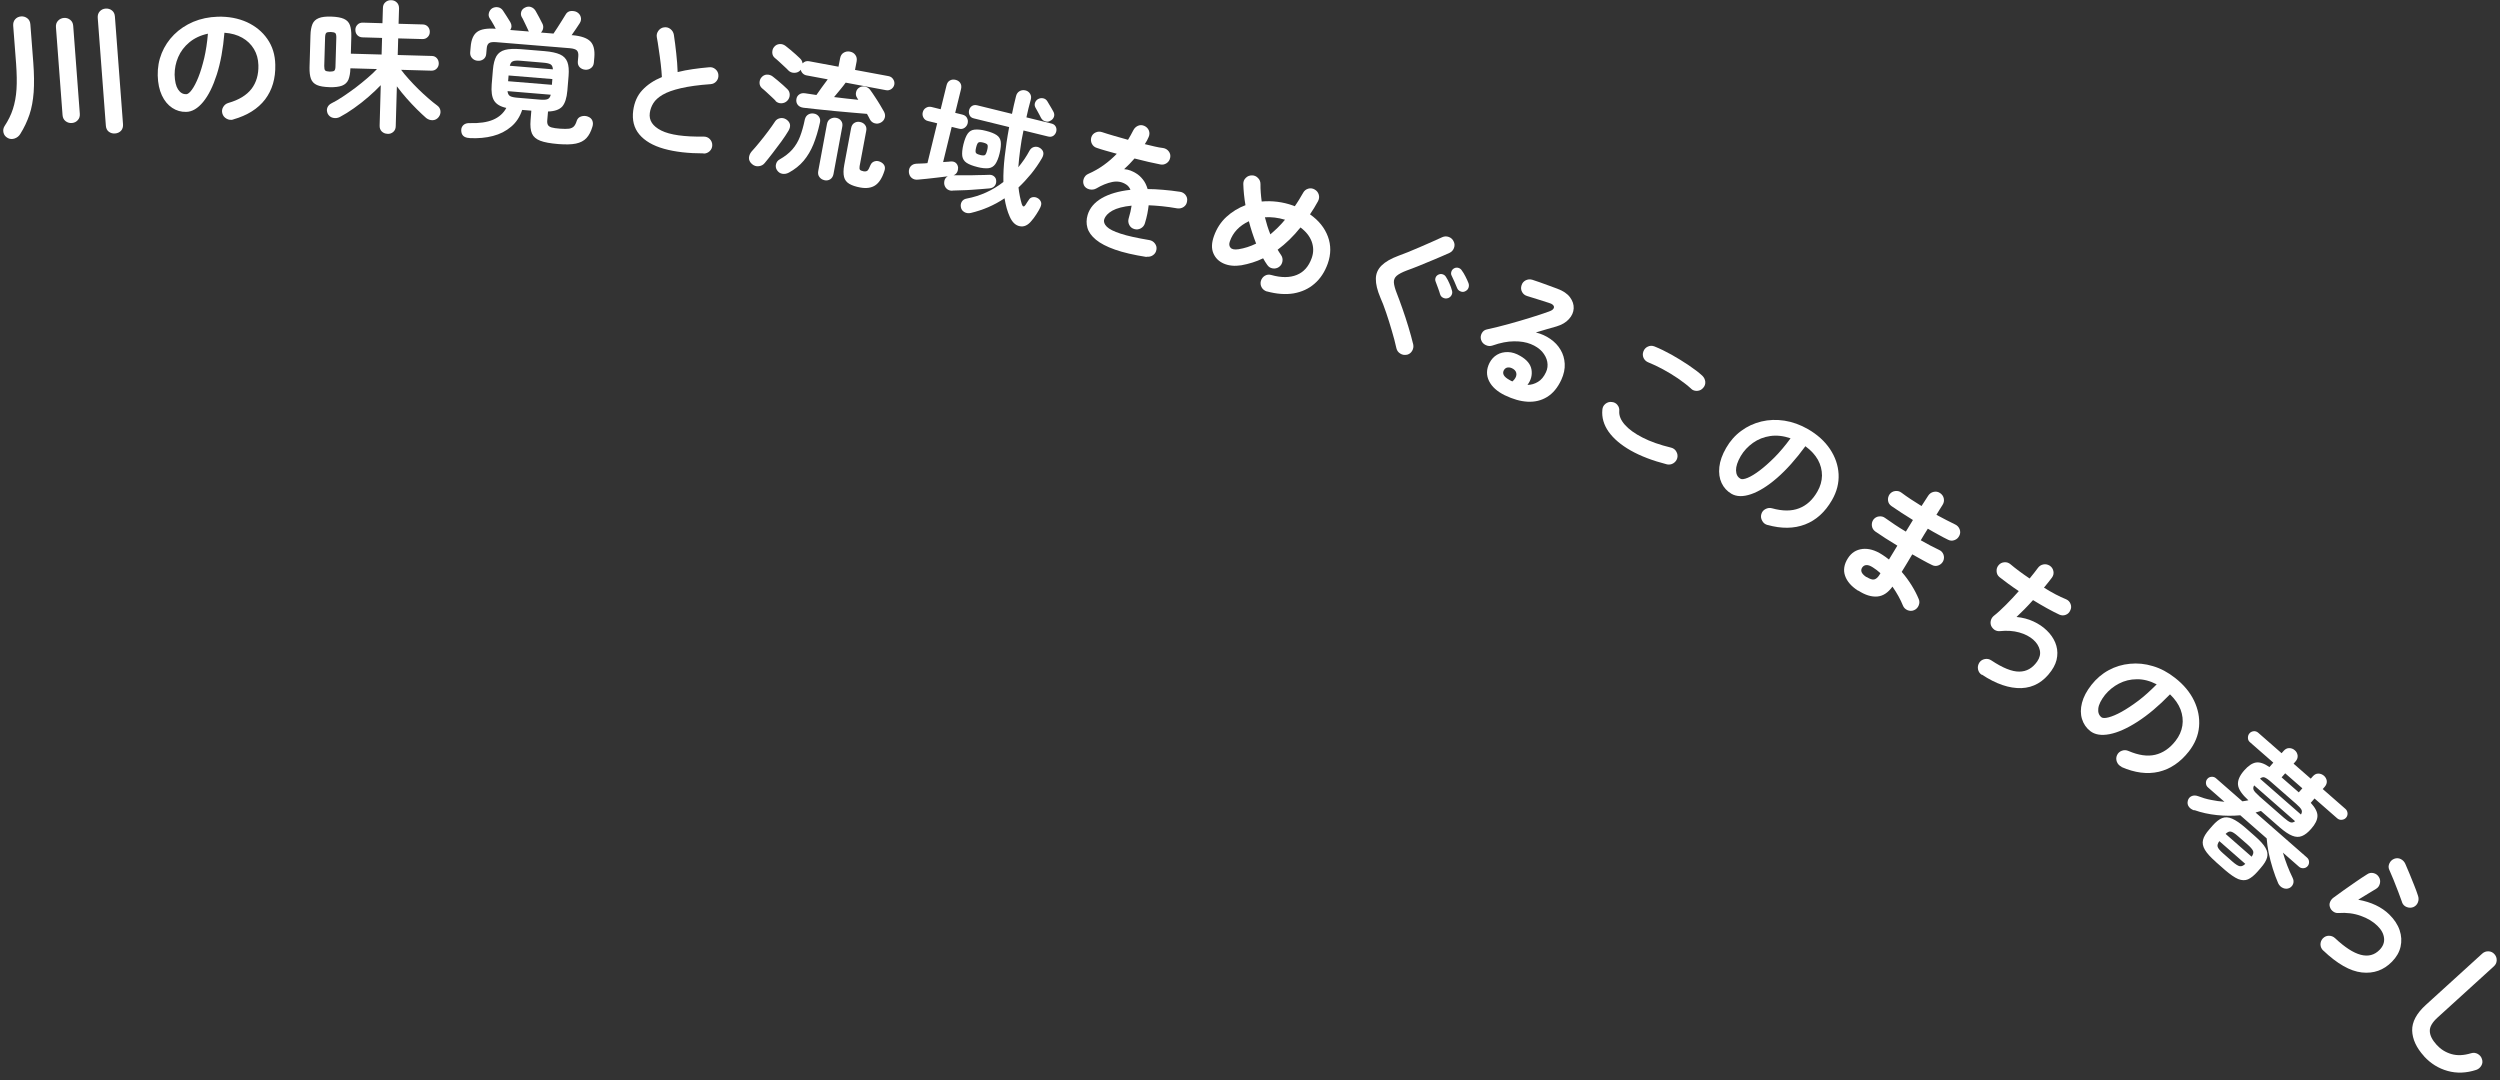 <?xml version="1.0" encoding="UTF-8"?>
<svg id="_レイヤー_1" data-name="レイヤー_1" xmlns="http://www.w3.org/2000/svg" version="1.1" viewBox="0 0 2650 1145">
  <rect x="0" y="0" width="2650" height="1145" fill="#333333" stroke="none"/>
  <!-- Generator: Adobe Illustrator 29.1.0, SVG Export Plug-In . SVG Version: 2.1.0 Build 142)  -->
  <defs>
    <style>
      .st0 {
        fill: #fff;
      }
    </style>
  </defs>
  <path class="st0" d="M8.1,146.2c-2.3-1.2-3.8-3.1-4.4-5.6-.6-2.5-.2-4.8,1.1-6.9,3.9-5.9,6.9-11.9,8.9-18.2,2-6.2,3.3-13.2,3.8-20.9.5-7.7.3-16.6-.4-26.7l-3.1-40.6c-.2-2.8.5-5.1,2.1-6.9,1.6-1.8,3.7-2.8,6.2-3,2.5-.2,4.8.5,6.7,2,2,1.5,3,3.7,3.2,6.5l3.1,40.6c.9,11.9,1,22.3.4,31.2-.7,8.9-2.1,16.9-4.5,23.9s-5.6,13.9-9.7,20.4c-1.4,2.3-3.4,3.9-6,4.8-2.6.9-5.1.7-7.5-.6ZM76.2,130.4c-2.5.2-4.8-.5-6.7-2-1.9-1.5-3-3.6-3.2-6.4l-7-93.2c-.2-2.7.5-5,2.2-6.8s3.8-2.8,6.3-3c2.5-.2,4.7.5,6.6,2,1.9,1.5,3,3.6,3.2,6.4l7,93.2c.2,2.7-.5,5-2.2,6.8-1.6,1.8-3.7,2.8-6.2,3ZM121.9,141.5c-2.5.2-4.7-.5-6.6-1.9-1.9-1.5-2.9-3.6-3.1-6.5l-8.6-114.2c-.2-2.7.5-5,2.1-6.8,1.6-1.8,3.7-2.8,6.2-3,2.6-.2,4.9.5,6.8,2s2.9,3.6,3.1,6.4l8.6,114.2c.2,2.8-.5,5.1-2.1,6.9-1.6,1.7-3.8,2.7-6.4,2.9Z"/>
  <path class="st0" d="M247.3,126.7c-2.5.7-4.9.4-7.2-.9-2.3-1.3-3.7-3.1-4.4-5.5-.7-2.4-.4-4.7.9-6.9,1.3-2.2,3.1-3.6,5.5-4.3,11.2-3.2,19.3-8.2,24.5-14.9,5.1-6.7,7.6-15.1,7.3-25.2-.2-6.4-1.7-12-4.7-17-3-5-7.1-9-12.4-12-5.3-3-11.6-4.8-18.9-5.3-1.4,17-4.1,31.8-8.1,44.3-4,12.5-8.8,22.2-14.5,29.1-5.7,6.9-11.7,10.4-18,10.5-5.4.1-10.3-1.3-14.8-4.3-4.5-3-8.2-7.4-10.9-13.2-2.7-5.8-4.2-12.8-4.4-21-.2-8.4,1.2-16.3,4.2-23.7,3-7.4,7.4-14,13.1-19.7s12.5-10.2,20.4-13.6c7.9-3.3,16.5-5.1,26-5.4,11.5-.3,21.8,1.7,30.9,5.8,9,4.2,16.3,10.1,21.6,17.8,5.4,7.7,8.2,16.8,8.4,27.2.4,14.7-3.3,27-10.8,36.9-7.6,9.9-18.9,17-33.8,21.2ZM197.2,99.9c1.8,0,3.9-1.6,6.2-4.8,2.3-3.1,4.6-7.6,6.9-13.3,2.3-5.7,4.3-12.5,6.2-20.3,1.8-7.8,3.1-16.4,3.9-25.8-7.9,1.7-14.4,4.8-19.7,9.2-5.3,4.4-9.2,9.6-11.8,15.6-2.6,6-3.8,12.2-3.8,18.7.2,6.9,1.4,12.1,3.6,15.5,2.3,3.5,5.1,5.2,8.4,5.1Z"/>
  <path class="st0" d="M410.6,141.8c-2.3,0-4.3-.9-5.9-2.4-1.6-1.6-2.4-3.7-2.3-6.3l1.2-42.8c-3.9,4-8.2,8.2-13.2,12.5-4.9,4.3-10,8.2-15.2,11.9s-10.2,6.8-15.1,9.4c-2.3,1.1-4.6,1.4-7.2.8-2.5-.6-4.3-2.1-5.5-4.3-1-2.4-1.2-4.5-.4-6.5s2.2-3.5,4.4-4.6c3.7-1.8,7.7-4.2,12.1-7.1,4.4-2.9,8.8-6.1,13.3-9.4,4.4-3.4,8.7-6.8,12.6-10.2,4-3.4,7.4-6.6,10.2-9.6l-28.2-.8v.2c-.1,5-.9,8.9-2.1,11.9-1.3,3-3.5,5-6.7,6.3-3.2,1.2-7.6,1.8-13.4,1.6-5.8-.2-10.2-.9-13.3-2.3-3.1-1.4-5.2-3.6-6.3-6.6-1.1-3-1.6-7-1.5-12l1-34.1c.1-5,.9-8.9,2.1-11.9,1.3-3,3.5-5,6.7-6.3s7.6-1.8,13.4-1.6c5.8.2,10.2,1,13.3,2.4,3.1,1.4,5.2,3.6,6.3,6.6,1.1,3,1.6,7,1.5,12l-.5,18.3,32.6.9.5-17.6-20.6-.6c-2.4,0-4.3-.9-5.7-2.4s-2-3.4-2-5.7c0-2.1.8-3.9,2.3-5.4,1.5-1.5,3.4-2.2,5.8-2.1l20.6.6.5-16.2c0-2.6,1-4.7,2.7-6.1,1.7-1.5,3.7-2.2,6.1-2.1,2.4,0,4.4.9,6,2.5,1.6,1.6,2.3,3.6,2.3,6.3l-.5,16.2,25.5.7c2.3,0,4.2.9,5.6,2.4,1.4,1.6,2,3.4,2,5.5,0,2.2-.8,4.1-2.3,5.5-1.5,1.5-3.4,2.2-5.7,2.1l-25.5-.7-.5,17.6,36,1c2.3,0,4.2.9,5.5,2.4,1.4,1.6,2,3.4,2,5.7,0,2.1-.8,3.9-2.3,5.4-1.5,1.5-3.4,2.2-5.7,2.1l-31.9-.9c2.2,3,4.9,6.3,8.1,9.8,3.1,3.5,6.5,7,10,10.5,3.5,3.4,7,6.7,10.5,9.7,3.4,3,6.6,5.6,9.5,7.7,2.1,1.5,3.3,3.4,3.6,5.8.3,2.4-.4,4.6-1.9,6.6-1.7,2.1-3.8,3.2-6.3,3.3-2.5.1-4.8-.7-6.9-2.3-2.9-2.5-6.1-5.6-9.8-9.2-3.6-3.6-7.3-7.5-11-11.7-3.7-4.2-7.1-8.4-10.3-12.7l-1.2,42.2c0,2.6-1,4.7-2.6,6.1-1.7,1.5-3.7,2.2-6.1,2.1ZM349.6,75.9c2.3,0,3.9-.3,4.7-.9.8-.7,1.3-2.2,1.3-4.7l.9-30.5c0-2.4-.3-4-1.1-4.7-.8-.7-2.4-1.1-4.7-1.2-2.4,0-4,.2-4.8.9-.8.7-1.2,2.3-1.3,4.7l-.9,30.5c0,2.4.3,4,1,4.7s2.3,1.1,4.7,1.2Z"/>
  <path class="st0" d="M497.8,146.3c-6-.2-8.9-3-8.9-8.3,0-2.3.9-4.2,2.5-5.6,1.6-1.4,3.8-2,6.5-1.9,10.2.3,18.5-.9,24.8-3.6,6.3-2.7,11-6.9,14-12.5-6.4-1.4-10.7-4-13-7.8s-3.1-9.4-2.5-17.1l1.3-15.6c.5-6.2,1.8-11,3.7-14.4,2-3.3,5-5.5,9.1-6.6,4.1-1.1,9.6-1.3,16.6-.8l25.4,2.1c7.1.6,12.5,1.8,16.3,3.5,3.8,1.7,6.4,4.4,7.8,8,1.4,3.6,1.8,8.5,1.3,14.8l-1.3,15.6c-.7,7.9-2.5,13.4-5.4,16.8-3,3.3-8,5.1-15.1,5.3l-.8,9.2c-.2,2.1,0,3.8.7,5,.6,1.2,1.9,2.1,3.9,2.7s4.9,1,8.9,1.3c4.2.3,7.4.3,9.7,0,2.2-.4,3.9-1.2,5.1-2.5s2.2-3.3,3-6c.8-2.3,2.4-3.8,4.7-4.5,2.3-.7,4.6-.7,6.8.1,2.6.9,4.2,2.4,5,4.4.8,2,.8,4.2,0,6.6-1.5,5-3.6,9-6.3,11.9-2.7,2.9-6.4,4.8-11.1,5.8-4.8,1-11,1.1-18.8.5-8.3-.7-14.6-1.8-19-3.5s-7.3-4.2-8.8-7.6c-1.5-3.4-2-8.2-1.5-14.2l.8-10.1-9.7-.8c-2.4,7.3-6.3,13.3-11.7,17.8-5.4,4.6-11.8,7.9-19.2,9.8-7.5,2-15.7,2.7-24.7,2.3ZM506.2,64.4c-2.3-.2-4.2-1.1-5.8-2.8-1.5-1.6-2.2-3.7-2-6.2l.5-5.7c.6-7.7,2.9-13,6.9-15.9,3.9-2.9,10.5-4,19.7-3.3-.5-1-1.2-2.3-2-3.8-.8-1.5-1.7-2.9-2.5-4.3-.9-1.4-1.5-2.4-2-3.1-1.1-1.8-1.3-3.7-.7-5.8.6-2,1.7-3.6,3.4-4.7,1.9-1.1,4-1.5,6.2-1.1,2.2.4,4,1.6,5.3,3.6,1,1.4,2.3,3.4,3.9,6s2.9,4.6,3.8,6.1c1.7,2.9,1.7,5.7,0,8.4l19.8,1.6c-.4-.4-.7-1-.9-1.6-.6-1.4-1.3-3-2.3-4.9-.9-1.9-1.8-3.7-2.6-5.4s-1.4-2.8-1.8-3.3c-1-1.8-1.2-3.7-.6-5.7.6-2,1.9-3.4,3.9-4.4,2.1-1.1,4.2-1.4,6.3-.7,2.1.7,3.7,2,5,4.1,1.1,1.8,2.3,4.1,3.8,6.9,1.4,2.8,2.6,5,3.5,6.8.8,1.6,1,3.2.7,4.9-.3,1.7-1.1,3.2-2.3,4.4l13.3,1.1c1.3-1.8,2.7-4,4.3-6.5,1.6-2.5,3.2-5,4.7-7.4,1.5-2.5,2.8-4.5,3.7-6,1.3-2.4,3.2-3.8,5.7-4s4.7.2,6.5,1.2c2,1.2,3.4,2.9,4,5.1.6,2.2.3,4.4-1.1,6.6-1,1.5-2.3,3.5-3.9,5.9-1.6,2.3-3.1,4.6-4.7,6.8h.8c9.2.8,15.5,3,19,6.5,3.5,3.5,4.9,9.1,4.3,16.8l-.5,5.7c-.2,2.5-1.2,4.5-3,5.8-1.8,1.4-3.8,2-6.2,1.8-2.3-.2-4.3-1.1-5.8-2.6s-2.2-3.6-2-6.1l.5-5.7c.2-2.8-.3-4.8-1.6-6.1-1.3-1.2-3.8-2-7.4-2.3l-78-6.4c-3.6-.3-6.2,0-7.6,1-1.5,1-2.3,2.9-2.5,5.7l-.5,5.7c-.2,2.5-1.2,4.4-3,5.7-1.8,1.3-3.8,1.8-6.2,1.6ZM548.6,103.6l23.7,2c3.7.3,6.4.2,8.1-.5,1.7-.6,2.8-2.2,3.4-4.7l-45.8-3.8c.2,2.5,1.1,4.3,2.6,5.2,1.5.9,4.2,1.5,7.9,1.8ZM538.6,86.1l46.4,3.8.5-6.1-46.4-3.8-.5,6ZM540.3,69.7l45.8,3.8c-.2-2.7-1-4.4-2.5-5.3-1.5-.9-4.2-1.5-8-1.8l-23.7-2c-3.7-.3-6.4-.2-8.1.5-1.7.6-2.8,2.2-3.4,4.8Z"/>
  <path class="st0" d="M746,162.6c-16.4,0-30.5-1.6-42.2-4.9s-20.4-8.4-26.1-15.2c-5.7-6.8-7.8-15.2-6.5-25.3,1.2-8.8,4.4-16.1,9.7-21.7,5.3-5.7,12.2-10.3,20.7-13.8-.2-4-.6-8.6-1.2-13.8-.6-5.2-1.3-10.4-2.1-15.5-.7-5.2-1.4-9.5-2.1-13.1-.4-2.4.2-4.6,1.7-6.7,1.5-2,3.5-3.3,5.9-3.6,2.6-.4,4.9.2,6.9,1.8s3.2,3.6,3.6,6.1c.9,6.1,1.8,12.6,2.5,19.5.8,7,1.3,13.7,1.5,20,5.1-1.3,10.4-2.3,16-3.1,5.6-.8,11.4-1.5,17.4-2,2.5-.3,4.7.4,6.6,2,1.9,1.6,3,3.6,3.2,6.1.2,2.6-.5,4.8-2.1,6.7-1.6,1.9-3.6,2.9-6.1,3.1-12.9.9-23.4,2.4-31.6,4.3-8.2,1.9-14.6,4.2-19.2,6.9-4.6,2.7-7.9,5.7-9.9,8.9-2,3.2-3.3,6.7-3.8,10.4-1.1,7.9,3,14.1,12.2,18.7s24.2,6.7,44.9,6.4c2.6,0,4.7.8,6.5,2.6,1.7,1.8,2.6,3.9,2.6,6.4,0,2.5-.9,4.7-2.7,6.4s-3.9,2.6-6.5,2.6Z"/>
  <path class="st0" d="M797,173.8c-2.2-2-3.2-4.1-3.1-6.6.2-2.4,1.1-4.6,2.8-6.6,2.6-2.8,5.4-6.1,8.5-9.9,3.1-3.8,6.1-7.6,9-11.5,2.9-3.9,5.4-7.4,7.4-10.5,1.1-1.7,2.9-2.9,5.2-3.4,2.3-.5,4.5,0,6.5,1.2,4.6,3.1,5.4,7.1,2.5,12.1-1.9,3.2-4.4,7-7.5,11.3-3.1,4.3-6.2,8.4-9.4,12.5s-5.9,7.6-8.3,10.4c-1.6,2-3.7,3.1-6.4,3.4s-5.1-.5-7.2-2.4ZM822.2,106.9c-1-1-2.3-2.4-4.2-4.1-1.8-1.7-3.7-3.5-5.6-5.2-1.9-1.7-3.4-3.1-4.6-4-1.7-1.5-2.6-3.3-2.7-5.6,0-2.3.6-4.3,2-5.9,1.6-1.9,3.5-2.9,5.7-3s4.4.5,6.3,2c1.4,1.1,3.1,2.5,5.1,4.1,2,1.6,3.9,3.3,5.8,5,1.9,1.7,3.4,3.1,4.5,4.2,1.8,1.7,2.6,3.7,2.6,6.1,0,2.4-.9,4.6-2.7,6.4-1.6,1.6-3.7,2.5-6.2,2.6-2.5,0-4.6-.8-6.3-2.6ZM933.5,130c-2,1.1-4.1,1.3-6.3.7-2.2-.6-3.9-2-5-4-.4-.9-.9-1.9-1.5-2.9-.5-1-1.1-2.1-1.7-3.1-4.3-.4-9.4-.8-15.4-1.3-6-.5-12.3-1.1-18.9-1.7-6.6-.7-12.8-1.3-18.6-1.9s-10.7-1.1-14.5-1.6c-2.7-.4-4.7-1.4-6-3.1-1.3-1.7-1.8-3.7-1.4-6.1.3-2.1,1.3-3.7,3-4.9s3.8-1.6,6.3-1.2c1.6.2,3.4.5,5.4.8,2,.3,4.1.6,6.5,1,1.6-2.4,3.5-5.1,5.8-8.2s4.4-5.9,6.2-8.4l-22.5-4.2c-1.6-.3-2.9-1-4-2.1-1.1-1.1-1.8-2.4-2.1-3.9l-.6.8c-1.6,1.6-3.7,2.5-6.2,2.5-2.5,0-4.6-.8-6.3-2.5-.9-1-2.3-2.4-4.2-4.1-1.8-1.7-3.7-3.5-5.6-5.2-1.9-1.7-3.4-3.1-4.6-4-1.7-1.4-2.6-3.3-2.7-5.6,0-2.3.5-4.3,1.9-6,1.6-1.9,3.5-2.9,5.8-3.1s4.4.5,6.3,1.9c1.4,1.1,3.1,2.5,5.1,4.1,2,1.6,3.9,3.3,5.8,5,1.9,1.7,3.4,3.1,4.5,4.2,1.6,1.5,2.5,3.3,2.7,5.3,1.9-2,4.2-2.8,6.9-2.3l31.2,5.8,1.7-8.9c.5-2.7,1.7-4.7,3.7-5.9s4.2-1.7,6.7-1.2c2.5.5,4.4,1.6,5.8,3.6,1.4,1.9,1.8,4.2,1.3,6.9l-1.7,8.9,35.6,6.6c2,.4,3.6,1.4,4.8,3.2,1.2,1.8,1.6,3.6,1.3,5.6-.4,2.1-1.5,3.7-3.2,4.9-1.8,1.2-3.6,1.6-5.6,1.2l-42.8-8c-1.4,2-3.3,4.4-5.6,7.2-2.3,2.8-4.6,5.5-6.7,8.1,4.5.5,9,1.1,13.4,1.6,4.4.5,8.5,1,12.3,1.3-.2-.3-.5-.7-.7-1.1-.2-.4-.4-.7-.6-1-1.2-1.8-1.6-3.7-1.1-5.9.4-2.1,1.5-3.7,3.3-4.9,1.9-1.2,3.9-1.6,6.2-1.1s4.1,1.6,5.5,3.5c1.5,2,3.1,4.4,5,7.3s3.7,5.6,5.4,8.5c1.8,2.9,3.2,5.3,4.3,7.4,1.1,2.2,1.4,4.3.7,6.5-.7,2.2-2.1,3.9-4.4,5.1ZM836.1,183c-2.2,1.2-4.5,1.6-6.9,1.2s-4.3-1.8-5.7-4c-1.2-2-1.5-4.1-.9-6.3.6-2.2,1.8-3.8,3.8-4.9,5.6-3.2,10.1-6.7,13.5-10.6,3.4-3.9,6.1-8.4,8.1-13.6,2-5.2,3.7-11.2,5.1-18.1.6-2.5,1.8-4.2,3.6-5.3,1.9-1.1,3.9-1.4,6.1-1,2.3.4,4,1.5,5.3,3.3,1.3,1.8,1.6,3.9,1,6.4-1.9,8.6-4.2,16.2-6.9,22.9-2.7,6.6-6.1,12.4-10.3,17.4s-9.5,9.2-15.9,12.7ZM874,191c-2.2-.4-4-1.5-5.3-3.2-1.4-1.7-1.8-3.9-1.4-6.3l9.3-50.1c.5-2.5,1.6-4.3,3.6-5.4,1.9-1.1,4-1.5,6.1-1.1,2.3.4,4.1,1.5,5.3,3.2,1.3,1.7,1.7,3.8,1.2,6.3l-9.3,50.1c-.5,2.5-1.6,4.3-3.4,5.5-1.8,1.2-3.9,1.5-6.1,1.1ZM912.1,198.8c-5-.9-8.9-2.2-11.8-3.9-2.9-1.7-4.8-4.1-5.6-7.3s-.8-7.5.2-12.8l7.3-39.1c.5-2.5,1.6-4.3,3.4-5.4,1.8-1.1,3.8-1.5,6-1,2.3.4,4.1,1.5,5.4,3.2,1.3,1.7,1.7,3.8,1.2,6.2l-7,37.4c-.3,1.9-.2,3.2.4,3.9s1.9,1.2,3.8,1.6c1.9.3,3.3,0,4.2-.8.9-.9,1.9-2.8,3.1-5.8.9-2.1,2.4-3.4,4.4-4,2-.6,3.9-.4,5.9.5,2,.9,3.4,2.1,4.3,3.7s1,3.6.2,5.9c-2.4,7.6-5.7,12.7-9.8,15.4-4.1,2.7-9.3,3.4-15.6,2.3Z"/>
  <path class="st0" d="M1009.6,202.2c-2.6,0-4.7-.7-6.3-2.3-1.6-1.6-2.4-3.6-2.5-5.9,0-3.3,1.2-5.7,3.8-7.1-3.1.4-6.7.8-10.6,1.3-4,.5-7.8.9-11.5,1.3-3.7.4-6.8.7-9.4.9-2.7.3-4.9-.3-6.7-1.8-1.8-1.5-2.8-3.6-3-6.2-.1-2.4.5-4.5,2-6.2,1.5-1.7,3.6-2.6,6.3-2.7,1.6-.1,3.4-.2,5.4-.2s4-.2,6-.4l10.3-42.2-9.7-2.4c-2.2-.5-3.8-1.7-4.8-3.5-1-1.8-1.3-3.7-.8-5.7.5-2.1,1.6-3.7,3.4-4.8s3.7-1.4,5.9-.9l9.7,2.4,6.2-25.2c.6-2.6,1.8-4.3,3.6-5.3s3.8-1.2,5.9-.7c2.3.5,4,1.7,5.1,3.4,1.1,1.7,1.4,3.8.8,6.4l-6.2,25.2,7.7,1.9c2.3.6,3.9,1.7,4.8,3.5,1,1.8,1.2,3.7.7,5.8-.5,2-1.6,3.5-3.3,4.7s-3.7,1.5-5.9.9l-7.7-1.9-9.1,37.3c1.4-.2,2.7-.3,4-.3,1.3,0,2.4-.2,3.5-.3,2.5-.3,4.4.2,5.9,1.4,1.5,1.3,2.3,3,2.5,5.1,0,1.8-.3,3.4-1.1,4.9-.8,1.5-2.1,2.6-3.8,3.2,3.6,0,7.7,0,12.3,0,4.6,0,9.2,0,13.7-.2,4.6,0,8.5-.2,11.9-.3,2.1-.1,3.9.5,5.3,1.8,1.5,1.3,2.1,3,2.1,5,0,2.1-.6,3.8-1.9,5.2-1.3,1.4-3,2.2-5.3,2.4-2.2.2-5,.4-8.4.7s-6.9.5-10.7.8-7.4.4-10.9.5-6.6.2-9.2.3ZM1029.3,225.7c-2.8.6-5.1.3-7.1-.9-2-1.2-3.2-2.8-3.6-4.9-.5-2.2-.2-4.2.8-6,1.1-1.8,2.8-3,5.2-3.4,14.4-2.7,27.4-8.6,39-17.6-.2-8.4.3-17.4,1.4-27,1.1-9.6,2.6-20,4.7-31.2l-37.4-9.2c-2.2-.5-3.7-1.6-4.5-3.3s-1-3.4-.6-5.3c.5-2,1.5-3.5,3-4.5s3.3-1.3,5.5-.8l37,9.1c.6-3.1,1.3-6.2,2-9.3.7-3.1,1.5-6.3,2.3-9.5.6-2.5,1.9-4.2,3.8-5.3s4-1.3,6.1-.8c2.2.5,3.8,1.7,5,3.6,1.1,1.8,1.4,3.9.7,6.3-1.8,6.3-3.3,12.6-4.6,18.7l26.4,6.5c2.2.5,3.7,1.6,4.6,3.2.9,1.6,1.1,3.4.6,5.4-.5,1.9-1.5,3.3-3,4.4-1.6,1.1-3.4,1.3-5.6.8l-26.1-6.4c-1.5,6.9-2.7,13.6-3.5,20.2-.9,6.5-1.5,12.8-2,18.8,2.2-2.7,4.3-5.5,6.4-8.5,2-3,3.9-6.1,5.6-9.3,1.2-2.1,3-3.4,5.1-3.8s4.2,0,6.1,1.3c3.8,2.7,4.4,6.2,1.9,10.6-3.4,5.9-7.3,11.5-11.5,16.7-4.3,5.2-8.7,10-13.4,14.4.7,6.4,1.9,12.3,3.5,17.7,1,3,2.4,3.2,4,.7.4-.7,1-1.6,1.7-2.7s1.4-1.9,1.7-2.5c.9-1.6,2.3-2.6,4.2-2.9,1.9-.3,3.8.1,5.7,1.3,1.6,1.1,2.6,2.5,3.1,4,.5,1.6.2,3.4-.8,5.6s-2.5,4.6-4.2,7.3c-1.8,2.8-3.5,5.1-5.3,7.1-3.7,4.5-7.8,6.4-12.2,5.5-4.4-.8-8-4.1-10.6-9.9-2.6-5.7-4.4-12.3-5.6-19.7-5.5,3.7-11.2,6.8-17.2,9.4-6,2.6-12.2,4.6-18.4,6.1ZM1035.9,177c-4.9-1.2-8.7-2.7-11.3-4.4-2.6-1.7-4.1-4.1-4.6-7.2-.4-3.1,0-7.2,1.2-12.3,1.3-5.2,2.8-9,4.6-11.5,1.8-2.5,4.2-3.9,7.3-4.2,3.1-.3,7.1,0,12,1.3,4.9,1.2,8.6,2.7,11.2,4.4,2.6,1.7,4.1,4.1,4.5,7.1.4,3,0,7.2-1.2,12.3-1.2,5.1-2.8,8.9-4.6,11.5-1.8,2.5-4.3,4-7.3,4.3-3,.3-7,0-11.9-1.3ZM1039,164.3c2.5.6,4.3.6,5.1,0s1.6-2.3,2.3-5.1c.7-2.8.8-4.8.3-5.7-.5-1-2-1.7-4.6-2.4-2.5-.6-4.1-.6-5,0-.9.6-1.7,2.3-2.4,5.2-.7,2.8-.8,4.6-.3,5.6.5,1,2,1.7,4.4,2.3ZM1113.2,128.1c-1.6,1-3.4,1.1-5.3.5-2-.6-3.5-1.9-4.5-3.8-.3-.8-.9-1.9-1.7-3.3-.8-1.4-1.6-2.8-2.3-4.2-.8-1.4-1.4-2.4-1.8-3.2-.9-1.7-1.1-3.4-.5-5.1.6-1.7,1.7-3.1,3.3-4,1.7-.9,3.5-1.2,5.4-.8s3.4,1.5,4.4,3.2c.5.7,1.1,1.8,1.9,3.2.8,1.4,1.6,2.8,2.5,4.2.8,1.4,1.5,2.5,1.8,3.2,1.2,2,1.4,3.9.8,5.8-.7,1.9-2,3.4-4,4.3Z"/>
  <path class="st0" d="M1215.4,272.4c-13.5-2.1-24.7-4.7-33.5-7.8-8.8-3.1-15.5-6.6-20.2-10.5-4.7-3.9-7.7-8-9-12.5-1.3-4.5-1.2-9.1.2-13.8,2.2-7.3,7.2-13.2,14.9-17.7,7.8-4.5,17.9-7.5,30.5-8.9-1-2.4-2.5-4.3-4.5-5.6-4.4-2.9-9.4-3.8-14.8-2.7s-11.1,3.4-17,6.9c-2.2,1.2-4.6,1.5-7.3.9-2.7-.7-4.6-2.1-5.7-4.3-1-2.3-1.1-4.6-.2-7s2.5-4.1,4.8-5.1c6-2.6,11.5-5.8,16.5-9.4s9.6-7.6,13.7-11.9c-4.2-1.1-8.1-2.3-11.8-3.3-3.6-1-6.7-2-9.3-2.9-2.4-.7-4.2-2.2-5.3-4.4-1.1-2.2-1.3-4.5-.6-6.9.8-2.4,2.3-4.1,4.6-5.1,2.2-1,4.5-1.1,6.9-.3,3.4,1.1,7.4,2.4,12.3,3.8,4.8,1.4,9.8,2.8,15.1,4.3,1.1-1.7,2-3.4,2.9-5,.9-1.6,1.8-3.3,2.6-4.9,1.1-2.3,2.8-3.9,4.9-4.9,2.2-1,4.5-1,6.8,0,2.3,1,4,2.7,4.9,4.9.9,2.3.8,4.6-.2,6.9-.5,1.2-1.1,2.5-1.8,3.8-.7,1.3-1.5,2.5-2.3,3.8,3.7.9,7.2,1.7,10.5,2.5s6.2,1.3,8.9,1.6c2.5.4,4.5,1.6,6,3.6,1.5,2,2,4.2,1.5,6.7-.5,2.5-1.7,4.4-3.8,5.8-2.1,1.4-4.3,1.8-6.7,1.3-3.7-.7-7.9-1.6-12.6-2.7-4.7-1.1-9.7-2.3-14.7-3.6-3.6,4.1-7.2,7.9-11,11.3,2.5.2,4.8.7,6.8,1.5,2.1.8,4,1.8,5.8,2.9,2.7,1.6,5.1,3.8,7.3,6.6,2.2,2.7,3.8,6.1,5,10.1,5.1,0,10.6.3,16.3.8,5.7.5,11.7,1.1,18,2.1,2.4.3,4.4,1.5,5.9,3.4,1.5,2,2.1,4.2,1.6,6.7-.3,2.5-1.5,4.5-3.5,5.9-2,1.4-4.3,1.9-6.8,1.6-5.8-1-11.2-1.8-16.3-2.3-5-.5-9.7-.8-14.1-1-.3,2.8-.8,5.7-1.4,8.9-.6,3.2-1.5,6.6-2.6,10.2-.7,2.4-2.2,4.2-4.4,5.4s-4.5,1.4-6.9.7c-2.4-.7-4.2-2.2-5.3-4.4-1.1-2.2-1.3-4.5-.6-6.9,1.5-4.9,2.5-9.4,3.1-13.5-8.9.9-15.7,2.7-20.4,5.3-4.7,2.7-7.5,5.7-8.6,9.2-.8,2.6.1,5.2,2.7,7.8,2.6,2.6,7.5,5.1,14.7,7.4,7.2,2.4,17.4,4.6,30.4,6.8,2.4.4,4.4,1.6,5.9,3.6,1.5,2,2.1,4.2,1.6,6.7-.4,2.4-1.6,4.3-3.6,5.7-2,1.4-4.2,1.9-6.7,1.6Z"/>
  <path class="st0" d="M1342.9,309c-2.4-.8-4.3-2.2-5.5-4.3s-1.5-4.4-.9-6.8c.7-2.4,2.1-4.3,4.2-5.6,2.2-1.3,4.5-1.5,6.9-.8,10.6,3,19.7,2.9,27-.1,7.4-3,12.6-8.9,15.8-17.8,2.1-5.9,2.1-11.7,0-17.5-2.1-5.7-6.1-10.7-11.9-15-7.5,9.4-15.6,17.2-24.2,23.6.6,1,1.2,1.9,1.8,2.9.6,1,1.2,1.9,1.8,2.7,1.4,2,1.9,4.3,1.5,6.7-.4,2.5-1.6,4.5-3.7,6-2,1.4-4.3,1.9-6.7,1.5-2.5-.4-4.4-1.7-5.8-3.8-1.5-2.1-2.9-4.4-4.3-6.9-3.7,1.8-7.4,3.3-11.3,4.5s-7.8,2.2-11.8,2.9c-7.1,1.1-13.3.5-18.6-1.8-5.3-2.3-9-6-11.1-11.1-2.1-5.1-1.8-11.1.7-18.1,2.9-8.1,7.3-14.9,13.2-20.3,5.9-5.4,12.7-9.6,20.2-12.4-1.4-8.1-2.1-15.6-2.3-22.6,0-2.5.8-4.6,2.7-6.4,1.8-1.8,4-2.6,6.5-2.6,2.5,0,4.6.9,6.4,2.8,1.8,1.8,2.6,3.9,2.6,6.4,0,2.9,0,5.9.3,9,.2,3.1.6,6.3,1,9.5,5.5-.5,11-.4,16.6.3,5.6.7,11.1,2,16.4,3.9l2.1.8c1.6-2.2,3-4.6,4.5-6.9,1.5-2.4,2.9-4.8,4.3-7.3,1.2-2.2,3-3.7,5.4-4.4s4.7-.4,6.9.9c2.1,1.2,3.6,3,4.3,5.4.7,2.4.4,4.7-.8,7-1.3,2.4-2.7,4.8-4.1,7.1-1.5,2.3-2.9,4.5-4.4,6.8,9.3,6.5,15.6,14.4,19,23.6,3.4,9.2,3.3,18.8-.2,28.7-3.2,8.9-7.9,16-14.1,21.3-6.2,5.4-13.6,8.7-22.1,10.2-8.5,1.4-17.9.7-28.3-2.1ZM1312.8,264.2c6.3-1,12.6-3,18.7-6-3-7.7-5.6-15.6-7.7-23.7-10.1,4.8-16.8,11.8-20.1,21.2-1.1,2.9-.8,5.3.7,6.9,1.5,1.7,4.3,2.2,8.3,1.6ZM1346.6,248.4c2.6-2.2,5.2-4.6,7.8-7.1,2.6-2.5,5.2-5.4,7.7-8.4-3.8-1.1-7.5-1.9-11-2.3s-7-.5-10.3-.3c1.5,6.1,3.4,12.2,5.8,18.2Z"/>
  <path class="st0" d="M1491.2,376c-2.4.5-4.7.2-6.9-1.2-2.2-1.3-3.5-3.2-4.1-5.6-1.3-5.9-2.9-12.1-4.9-18.7-1.9-6.6-3.9-13-6-19.1-2.1-6.2-4.1-11.5-6.1-15.9-3.3-7.8-4.9-14.4-4.8-19.9,0-5.5,2.1-10.2,6-14.1,3.9-3.9,9.9-7.4,18-10.4,2.7-1,6-2.2,9.9-3.8,3.9-1.6,8-3.3,12.4-5.2,4.4-1.9,8.6-3.7,12.8-5.6,4.1-1.9,7.9-3.6,11.3-5.1,2.3-1,4.6-1.1,7-.2,2.4.9,4.1,2.5,5.1,4.8,1.1,2.2,1.2,4.5.3,6.9-.9,2.4-2.5,4.1-4.8,5.2-4.8,2.2-10.1,4.4-15.7,6.8-5.6,2.4-11,4.6-16.2,6.7-5.2,2.1-9.6,3.8-13.3,5.1-5,1.9-8.6,3.8-10.8,5.7-2.1,1.9-3.1,4.3-2.9,7.1.2,2.8,1.2,6.6,3.1,11.4,1.8,4.6,3.8,10,6,16.3,2.2,6.2,4.3,12.7,6.3,19.3,2,6.6,3.7,12.8,5.1,18.6.5,2.4.1,4.7-1.2,6.9-1.3,2.2-3.2,3.5-5.6,4.1ZM1534.9,316c-1.7.6-3.4.5-5.1-.3s-2.8-2.1-3.3-3.8c-.5-1.9-1.3-4.1-2.2-6.6-.9-2.6-1.8-4.9-2.6-7-.5-1.3-.5-2.7.1-4.2.6-1.5,1.8-2.6,3.4-3.2,1.5-.6,2.9-.6,4.4,0,1.5.5,2.6,1.6,3.4,3.1,1.1,1.6,2.2,3.8,3.4,6.5,1.2,2.7,2.1,5.1,2.6,7.2.6,1.8.5,3.4-.3,5-.8,1.6-2.1,2.7-3.9,3.4ZM1544.4,305c-.7-1.8-1.6-3.9-2.7-6.4-1.1-2.5-2.1-4.7-3.1-6.7-.6-1.2-.6-2.6-.1-4.1.5-1.5,1.5-2.7,3.1-3.5,1.5-.7,3-.8,4.5-.3,1.5.5,2.7,1.4,3.5,2.8,1.2,1.6,2.5,3.7,3.8,6.3,1.3,2.6,2.4,4.9,3.2,7,.6,1.7.6,3.3,0,5s-1.9,2.9-3.6,3.7c-1.6.8-3.3.8-5,0-1.7-.7-2.9-1.9-3.5-3.6Z"/>
  <path class="st0" d="M1595.3,419.1c-8.3-4.1-13.9-9.1-16.9-15.2-3-6.1-2.9-12.4.4-19.1,2-3.9,4.7-6.8,8.1-8.8,3.4-2,7.3-2.9,11.6-2.8,4.3.1,8.6,1.5,13,4.1,7,4,11,8.9,11.9,14.6.9,5.7-.5,11.1-4.3,16.1,3.9,0,7.6-1.1,11.1-3.2,3.4-2,6.3-5.4,8.5-10.2,1.7-3.6,2.1-7.3,1.4-11.1-.7-3.8-2.6-7.4-5.5-10.8-3-3.3-7-6-12-8-5-2-10.9-3-17.7-2.9-6.8,0-14.5,1.5-23,4.5-2.4.8-4.8.6-7.2-.6-2.5-1.2-4-3.1-4.8-5.6-.7-2.4-.4-4.7.8-6.9,1.2-2.2,2.9-3.5,5.3-4,7.7-1.7,15.5-3.6,23.4-5.8,7.9-2.2,15.6-4.4,22.9-6.7,7.4-2.3,13.9-4.4,19.6-6.5,3.6-1.2,5.3-2.8,5.3-4.7,0-1.9-1.8-3.4-5.2-4.4-3.3-1.1-7.1-2.3-11.3-3.6-4.3-1.3-8.2-2.5-11.9-3.7-2.4-.7-4.2-2.1-5.4-4.3s-1.4-4.5-.6-7c.7-2.4,2.1-4.1,4.3-5.3,2.2-1.1,4.5-1.4,7-.7,2.1.7,4.8,1.6,8,2.7,3.2,1.1,6.5,2.3,9.9,3.6,3.4,1.2,6.3,2.3,8.7,3.2,6.2,2.3,10.7,5.3,13.5,9.1,2.8,3.8,4.1,7.7,3.9,11.8-.2,4.1-1.9,7.9-5,11.3-3.1,3.5-7.5,6.1-13.2,7.8-2.6.7-5.8,1.6-9.8,2.8-3.9,1.2-8,2.4-12.1,3.6,5.7,1.4,10.8,3.7,15.4,6.9,4.6,3.2,8.2,7,10.8,11.5,2.7,4.5,4.1,9.4,4.4,14.8.3,5.4-.9,11.1-3.6,17-3.9,8.4-8.9,14.4-15.1,18.2-6.2,3.8-13.1,5.4-20.7,5-7.6-.4-15.5-2.7-23.8-6.7ZM1599.9,402.7c.2,0,.5.2.8.4.3.1.6.3,1,.6.4.2.9.4,1.5.6,2.7-2.4,4.1-4.9,4.2-7.3s-1-4.4-3.3-5.9c-2.1-1.3-4-1.8-5.8-1.6-1.8.2-3.3,1.2-4.3,3.1-1.8,3.6.2,7,6,10.1Z"/>
  <path class="st0" d="M1766.9,492.2c-15.2-3.9-28-8.8-38.4-14.7-10.4-5.9-18.2-12.6-23.4-19.9-5.1-7.3-7.4-15.1-6.6-23.3.2-2.5,1.2-4.6,3.2-6.2,2-1.6,4.2-2.3,6.7-2,2.5.2,4.6,1.2,6.1,3.2,1.6,1.9,2.2,4.2,1.9,6.6-.3,4.8,1.7,9.5,5.9,14.3,4.2,4.8,10.5,9.4,18.8,13.6,8.3,4.3,18.4,7.8,30.3,10.7,2.4.6,4.3,2,5.5,4.2,1.3,2.2,1.6,4.5,1,6.9-.7,2.4-2.1,4.2-4.2,5.5-2.1,1.3-4.4,1.6-6.9,1.1ZM1792.7,412.1c-4.2-3.8-8.9-7.4-14.1-11-5.2-3.5-10.4-6.7-15.8-9.6-5.3-2.9-10.5-5.3-15.4-7.3-2.4-.9-4.1-2.5-5.2-4.7-1-2.3-1.1-4.6-.2-7s2.5-4.1,4.7-5.1c2.3-1.1,4.6-1.1,7-.2,5.7,2.3,11.7,5.2,18,8.7,6.4,3.6,12.4,7.3,18.2,11.2,5.8,3.9,10.7,7.6,14.6,11.2,1.8,1.8,2.8,3.8,3.1,6.3.2,2.5-.5,4.6-2.2,6.5-1.6,1.9-3.6,3-6.2,3.2-2.6.2-4.8-.5-6.6-2.2Z"/>
  <path class="st0" d="M1873.5,556.5c-2.5-.7-4.4-2.2-5.6-4.5-1.3-2.3-1.6-4.6-.9-7,.7-2.4,2.1-4.2,4.4-5.4s4.6-1.5,7-.8c11.2,3.1,20.7,3.1,28.6,0,7.9-3,14.4-8.9,19.4-17.7,3.2-5.5,4.8-11.2,4.9-17,0-5.8-1.4-11.4-4.3-16.7-3-5.3-7.4-10.1-13.3-14.4-10.1,13.8-20.1,25-30,33.6-9.9,8.6-19.1,14.3-27.5,17.2-8.4,2.9-15.4,2.8-20.9-.4-4.6-2.7-8.1-6.5-10.4-11.4-2.3-4.9-3.1-10.6-2.4-17,.7-6.4,3.1-13.1,7.2-20.2,4.2-7.3,9.5-13.3,15.9-18,6.4-4.8,13.6-8.1,21.4-10,7.9-1.9,16-2.2,24.5-.9,8.4,1.3,16.8,4.3,25,9,10,5.8,17.7,12.8,23.3,21.1,5.5,8.3,8.6,17.1,9.1,26.5.5,9.4-1.8,18.6-7,27.6-7.3,12.7-16.8,21.3-28.5,25.8-11.7,4.5-25,4.7-40,.5ZM1844.7,507.4c1.6.9,4.2.6,7.8-.9,3.6-1.5,7.9-4.1,12.8-7.8,4.9-3.7,10.2-8.4,15.9-14.1,5.6-5.7,11.2-12.3,16.8-20-7.6-2.6-14.8-3.4-21.6-2.4-6.8,1-12.8,3.4-18.2,7.2-5.3,3.8-9.7,8.4-13,14-3.4,5.9-5.1,11-5,15.2.1,4.1,1.6,7.1,4.5,8.7Z"/>
  <path class="st0" d="M1969.5,626.1c-7-4.5-11.6-9.7-13.7-15.7-2.1-6-1.1-12.3,3-18.7,3.7-5.8,8.8-9,15.4-9.8,6.5-.7,13.4,1.2,20.7,5.9,2.6,1.6,5,3.4,7.4,5.3l8.9-14.7c-9-5.4-16.8-10.5-23.5-15.1-2-1.5-3.2-3.5-3.5-5.9-.3-2.4.2-4.6,1.6-6.6,1.5-1.9,3.4-3.1,5.9-3.4,2.5-.3,4.6.2,6.6,1.7,3.1,2.2,6.6,4.6,10.3,7.1s7.6,4.9,11.6,7.3c1.2-2.1,2.5-4.2,3.8-6.2,1.3-2,2.6-4.1,3.7-6.1-4.2-2.6-8.3-5.2-12.2-7.7-3.9-2.6-7.4-4.9-10.6-7.1-2.1-1.5-3.3-3.4-3.6-5.8s.3-4.7,1.7-6.7c1.5-1.9,3.4-3.1,5.9-3.4s4.6.2,6.6,1.7c6,4.5,13.1,9.2,21.3,14.2l7.1-11c1.4-2.1,3.3-3.5,5.7-4,2.4-.6,4.7-.2,6.8,1.2,2.1,1.4,3.5,3.3,4,5.7.5,2.5.1,4.7-1.3,6.9-1,1.5-2,3.2-3.1,4.9-1.1,1.8-2.3,3.6-3.4,5.6,3.6,2,7.2,3.9,10.6,5.6,3.4,1.8,6.6,3.3,9.4,4.7,2.2,1.1,3.7,2.7,4.6,5s.8,4.6-.3,6.8c-1.1,2.3-2.8,3.9-5.1,4.7-2.3.9-4.5.8-6.7-.3-3.2-1.6-6.7-3.3-10.3-5.4-3.7-2-7.5-4.1-11.3-6.4-1.3,2-2.5,4-3.8,6.1-1.3,2.1-2.5,4.1-3.7,6.2,3.5,2,6.9,3.9,10.2,5.6s6.4,3.2,9.2,4.6c2.3,1,3.8,2.6,4.7,5,.8,2.3.7,4.6-.3,6.8-1.1,2.2-2.7,3.7-5,4.6-2.3.9-4.5.8-6.7-.3-3.1-1.5-6.5-3.2-10-5.2-3.6-1.9-7.3-4-11.1-6.2-2,3.5-4,6.8-5.9,9.9-1.9,3.1-3.7,6-5.3,8.7,4,4.6,7.5,9.4,10.6,14.4,3.1,5,5.5,9.7,7.4,14.3,1,2.2,1,4.5,0,6.9-1,2.4-2.6,4-4.9,5-2.3,1-4.6.9-6.9,0-2.3-1-4-2.6-4.9-4.9-1.3-3.2-2.9-6.6-4.8-10-1.9-3.4-4-6.8-6.3-10.1-4.7,6.5-10,10-16.1,10.5-6.1.5-12.8-1.5-20-6.2ZM1978.6,611.6c3.5,2.2,6.2,3.1,8.1,2.6,1.9-.5,3.6-1.9,5.1-4.2l1.5-2.4c-2.6-2.4-5.3-4.4-8.1-6.2-2.7-1.7-5-2.6-6.9-2.4-1.9.1-3.3,1-4.4,2.6-2.2,3.4-.6,6.8,4.6,10.2Z"/>
  <path class="st0" d="M2100.6,715.3c-2.1-1.4-3.4-3.3-3.9-5.8-.5-2.5,0-4.8,1.3-7,1.4-2.1,3.3-3.4,5.9-3.9,2.5-.5,4.8,0,6.9,1.4,12,8,21.9,12,29.6,11.9,7.7,0,14-3.6,19-10.7,2.7-3.9,3.7-7.9,2.8-12-.9-4.1-3.2-7.8-7-11.2-3.8-3.3-8.7-5.9-14.8-7.6-6.1-1.7-13-2.2-20.6-1.4-2,.2-3.8-.3-5.5-1.3-1.6-1.1-2.9-2.6-3.7-4.4-.7-1.8-.8-3.7-.3-5.6.5-1.9,1.5-3.5,3-4.8,4-3.1,8.3-7.1,13-11.8,4.7-4.7,9.3-9.6,13.6-14.5-4.1-2.8-7.9-5.4-11.4-8-3.5-2.6-6.5-4.9-9.1-6.9-1.9-1.6-2.9-3.6-3-6.1-.2-2.5.5-4.6,2.1-6.5,1.6-1.9,3.6-2.9,6.1-3.1,2.5-.2,4.6.5,6.5,2.1,2.6,2.2,5.6,4.6,9.1,7.2,3.5,2.6,7.3,5.3,11.2,7.9,1.8-2.2,3.4-4.2,4.9-6.1,1.5-1.9,2.7-3.6,3.8-5,1.5-2.1,3.4-3.3,5.8-3.8,2.4-.5,4.6,0,6.8,1.3,2.1,1.4,3.4,3.3,3.9,5.8.5,2.5,0,4.7-1.5,6.8-1,1.4-2.2,3-3.7,4.8-1.5,1.8-3.1,3.8-4.8,5.9,8.6,5.4,16.4,9.5,23.4,12.3,2.3,1,3.9,2.6,4.8,5,.9,2.3.8,4.6-.3,6.8-1,2.3-2.6,3.9-4.8,4.7-2.2.9-4.5.8-6.8-.2-4-1.9-8.4-4.1-13.2-6.8s-9.7-5.5-14.7-8.6c-3,3.3-6,6.6-9.1,9.7-3.1,3.1-5.9,5.8-8.4,8.2,6.5.6,12.5,2.2,17.9,4.7,5.4,2.5,10.1,5.6,14.1,9.5,4,3.8,7,8.1,9,12.8,2,4.8,2.7,9.7,2.1,14.8-.5,5.1-2.6,10.2-6.2,15.3-8.3,11.7-18.9,17.8-31.7,18.3-12.8.4-26.8-4.3-41.9-14.3Z"/>
  <path class="st0" d="M2248.9,812.8c-2.4-1.1-4-2.8-5-5.2-.9-2.4-.9-4.8.1-7,1-2.3,2.7-3.9,5.1-4.8s4.7-.8,7,.2c10.7,4.6,20.1,6,28.3,4.1,8.2-1.9,15.5-6.8,21.7-14.8,3.9-5,6.3-10.4,7.2-16.1.9-5.7.2-11.4-1.9-17.1-2.2-5.7-5.9-11-11.2-16.1-11.9,12.3-23.4,21.9-34.4,29-11,7.1-20.9,11.5-29.6,13.2s-15.6.6-20.6-3.3c-4.2-3.3-7.1-7.6-8.7-12.8-1.6-5.2-1.6-10.9,0-17.1,1.6-6.2,4.9-12.5,10-19,5.2-6.6,11.3-11.8,18.3-15.6,7-3.8,14.6-6.1,22.6-6.8,8-.8,16.2,0,24.3,2.5,8.2,2.4,16,6.6,23.5,12.5,9.1,7.1,15.8,15.2,20.1,24.1,4.3,9,6.1,18.2,5.3,27.5-.8,9.4-4.4,18.1-10.8,26.3-9,11.5-19.7,18.7-31.9,21.6-12.2,2.8-25.4,1.1-39.6-5.1ZM2227.3,760.2c1.4,1.1,4,1.2,7.8.2,3.8-1,8.4-2.9,13.8-5.9s11.3-6.9,17.7-11.7c6.4-4.8,12.8-10.7,19.5-17.4-7.2-3.7-14.1-5.5-21-5.4-6.9,0-13.2,1.6-19,4.6-5.8,3-10.7,7-14.8,12-4.2,5.4-6.6,10.2-7.1,14.3-.5,4.1.6,7.2,3.2,9.3Z"/>
  <path class="st0" d="M2325.8,859c-2.6-.9-4.5-2.2-5.7-4-1.3-1.8-1.6-3.9-1-6.3.6-2.3,2-3.9,4-4.8,2-.9,4.3-.9,6.8,0,4.4,1.7,9,3.1,13.8,4,4.8,1,9.5,1.6,14.2,2l-17.4-15.2c-1.4-1.2-2.1-2.7-2.2-4.5-.1-1.8.4-3.4,1.6-4.7,1.1-1.3,2.6-2,4.4-2.1,1.8-.1,3.4.4,4.7,1.6l27.9,24.4c1.1-.1,2.1-.3,3.3-.5,1.1-.2,2.1-.4,3.1-.6-6.8-6.2-10.5-11.6-11-16.3-.5-4.6,1.6-9.7,6.5-15.3,4.3-4.9,8.4-7.7,12.4-8.4s8.8.9,14.4,4.8l4.1-4.7-24.8-21.7c-1.4-1.2-2.1-2.7-2.1-4.6,0-1.9.5-3.4,1.6-4.7,1.2-1.4,2.7-2.1,4.5-2.3,1.8-.2,3.4.4,4.8,1.6l24.8,21.7,2.2-2.5c1.7-1.9,3.6-2.9,5.8-2.9,2.2,0,4.2.7,6,2.3,1.8,1.5,2.7,3.4,3,5.6.2,2.2-.5,4.2-2.1,6.1l-2.2,2.5,18.2,15.9,2.2-2.5c1.7-1.9,3.6-2.9,5.8-2.9,2.2,0,4.2.8,6,2.3,1.7,1.5,2.7,3.4,3,5.5.2,2.2-.5,4.2-2.1,6.1l-2.2,2.5,24,21c1.4,1.2,2.1,2.7,2.3,4.6.1,1.8-.4,3.5-1.6,4.8-1.1,1.3-2.6,2-4.5,2.2-1.9.2-3.5-.4-4.9-1.6l-24-21-4,4.6c4.8,5.2,7.2,9.9,7.1,14-.1,4.1-2.3,8.7-6.7,13.6-3.3,3.8-6.6,6.4-9.7,7.6-3.1,1.3-6.6,1.2-10.3-.3-3.8-1.5-8.1-4.4-13.2-8.8l-20-17.5c-1.8.6-3.7,1.2-5.7,1.7l54.5,47.7c1.4,1.2,2.1,2.7,2.2,4.5.1,1.8-.4,3.3-1.5,4.6-1.2,1.4-2.7,2.1-4.5,2.2-1.8.1-3.4-.4-4.7-1.6l-17-14.9c1.3,4.5,2.8,9.1,4.6,13.7,1.8,4.6,3.7,8.9,5.6,12.8,1.1,2.2,1.4,4.3.7,6.4-.7,2-2,3.6-4,4.6-2.2,1-4.5,1-6.8,0-2.3-1-4-2.7-5.1-5-2-4.6-3.9-9.7-5.7-15.4-1.8-5.6-3.2-11.3-4.4-16.9-1.1-5.6-1.8-10.7-2.1-15.3l-28-24.5c-8,.7-16.3.7-24.8-.2-8.4-.9-16.4-2.6-23.9-5.3ZM2348.6,913.4c-5.4-4.7-9.2-8.9-11.4-12.6-2.2-3.7-2.8-7.2-2-10.5.8-3.4,3.1-7.1,6.7-11.2l3.3-3.8c3.6-4.1,7-6.8,10.2-8.1,3.2-1.3,6.8-1.1,10.7.6,3.9,1.7,8.6,4.9,14,9.6l10,8.8c5.5,4.8,9.3,9,11.3,12.5,2.1,3.6,2.6,7,1.7,10.3-.9,3.3-3.2,7-6.8,11.1l-3.3,3.8c-3.6,4.1-7,6.8-10.1,8.2-3.1,1.3-6.6,1.2-10.4-.3-3.8-1.6-8.4-4.8-13.9-9.5l-10-8.8ZM2356.4,904.5l10,8.8c3.3,2.9,6,4.6,7.8,4.9,1.8.3,3.8-.5,5.8-2.5l-27.5-24.1c-1.7,2.3-2.3,4.3-1.8,6s2.4,4,5.7,6.9ZM2359.2,884l27.5,24.1c1.7-2.3,2.2-4.3,1.6-6-.7-1.7-2.6-4-6-7l-10.1-8.8c-3.3-2.9-5.8-4.5-7.5-4.8-1.7-.4-3.6.5-5.6,2.5ZM2394.6,843.8l26.3,23c3,2.6,5.3,4.2,6.9,4.8,1.6.6,3.3.2,5-1.1l-43.4-38c-1.1,1.9-1.2,3.6-.4,5.1.8,1.5,2.7,3.6,5.7,6.2ZM2395.6,825.4l43.4,38c1.2-1.9,1.3-3.7.5-5.2-.8-1.5-2.7-3.6-5.7-6.2l-26.3-23c-3-2.7-5.4-4.3-6.9-4.9-1.6-.6-3.3-.2-5,1.3ZM2418.5,824l18.2,15.9,3.8-4.3-18.2-15.9-3.8,4.3Z"/>
  <path class="st0" d="M2462.5,1007.5c-1.8-1.8-2.7-3.9-2.8-6.3,0-2.5.8-4.6,2.5-6.5,1.8-1.8,3.9-2.8,6.4-2.8s4.6.8,6.5,2.5c20.6,19.4,36.4,23.6,47.3,12.4,3.6-3.7,5.2-7.8,4.7-12.4-.5-4.6-2.8-8.9-7-13-4.6-4.5-10.5-8.1-17.7-10.6-7.2-2.6-15-3.6-23.5-3-2,.2-3.9-.3-5.6-1.5-1.7-1.2-2.9-2.7-3.5-4.6-.7-1.8-.7-3.6,0-5.4.7-1.8,1.8-3.3,3.3-4.5,3.5-2.5,7.3-5.3,11.3-8.2,4.1-2.9,8.3-5.9,12.6-8.8,4.3-3,8.3-5.6,12.1-8,2.1-1.5,4.4-1.9,6.9-1.3,2.4.6,4.3,2,5.6,4.1,1.3,2.1,1.7,4.4,1.1,6.9-.6,2.5-1.9,4.4-4.1,5.7-2.5,1.5-5.4,3.3-8.6,5.2-3.3,2-6.7,4.1-10.3,6.3,13.8,2.5,24.8,7.7,32.9,15.6,5.3,5.2,9,10.8,11,16.7,2,5.9,2.3,11.8,1,17.5-1.3,5.8-4.4,11.1-9.1,15.9-8.8,9-19.5,12.8-32,11.4-12.5-1.4-26.1-9.2-40.9-23.3ZM2546.3,956.6c-1.2-3.4-2.6-7.2-4.2-11.4-1.6-4.2-3.3-8.4-4.9-12.5-1.7-4.1-3.2-7.7-4.6-10.8-1-2.2-.9-4.5.2-6.8,1.1-2.3,2.8-3.9,5.1-4.8,2.4-.9,4.7-.8,6.9.3,2.2,1.1,3.8,2.8,4.8,5,1.5,3.3,3,6.9,4.6,10.8,1.6,3.9,3.2,7.9,4.8,11.9,1.6,4,3,7.7,4.1,11.2.8,2.3.8,4.7-.1,7-.9,2.3-2.5,4-4.8,5-2.3.9-4.6.9-7,0-2.4-.9-4-2.5-5-4.9Z"/>
  <path class="st0" d="M2569.5,1119.6c-8.2-9-12.3-18.1-12.6-27.2-.2-9.2,4.6-18.2,14.5-27.2l59.8-54.4c1.9-1.7,4.1-2.5,6.6-2.4,2.5.1,4.6,1.1,6.3,3,1.7,1.9,2.5,4.1,2.4,6.6-.1,2.5-1.1,4.6-3,6.3l-59.8,54.4c-5.5,5-8.3,9.8-8.1,14.3.1,4.5,2.5,9.3,7.3,14.6,4.2,4.6,9.4,7.9,15.6,9.7,6.2,1.8,13.1,1.5,20.9-.9,2.5-.7,4.8-.5,7.1.8,2.2,1.3,3.7,3.1,4.4,5.5.8,2.4.6,4.7-.7,6.9s-3.1,3.7-5.5,4.5c-10.4,3.4-20.5,3.8-30.2,1.1-9.7-2.7-18-7.9-24.9-15.4Z"/>
</svg>